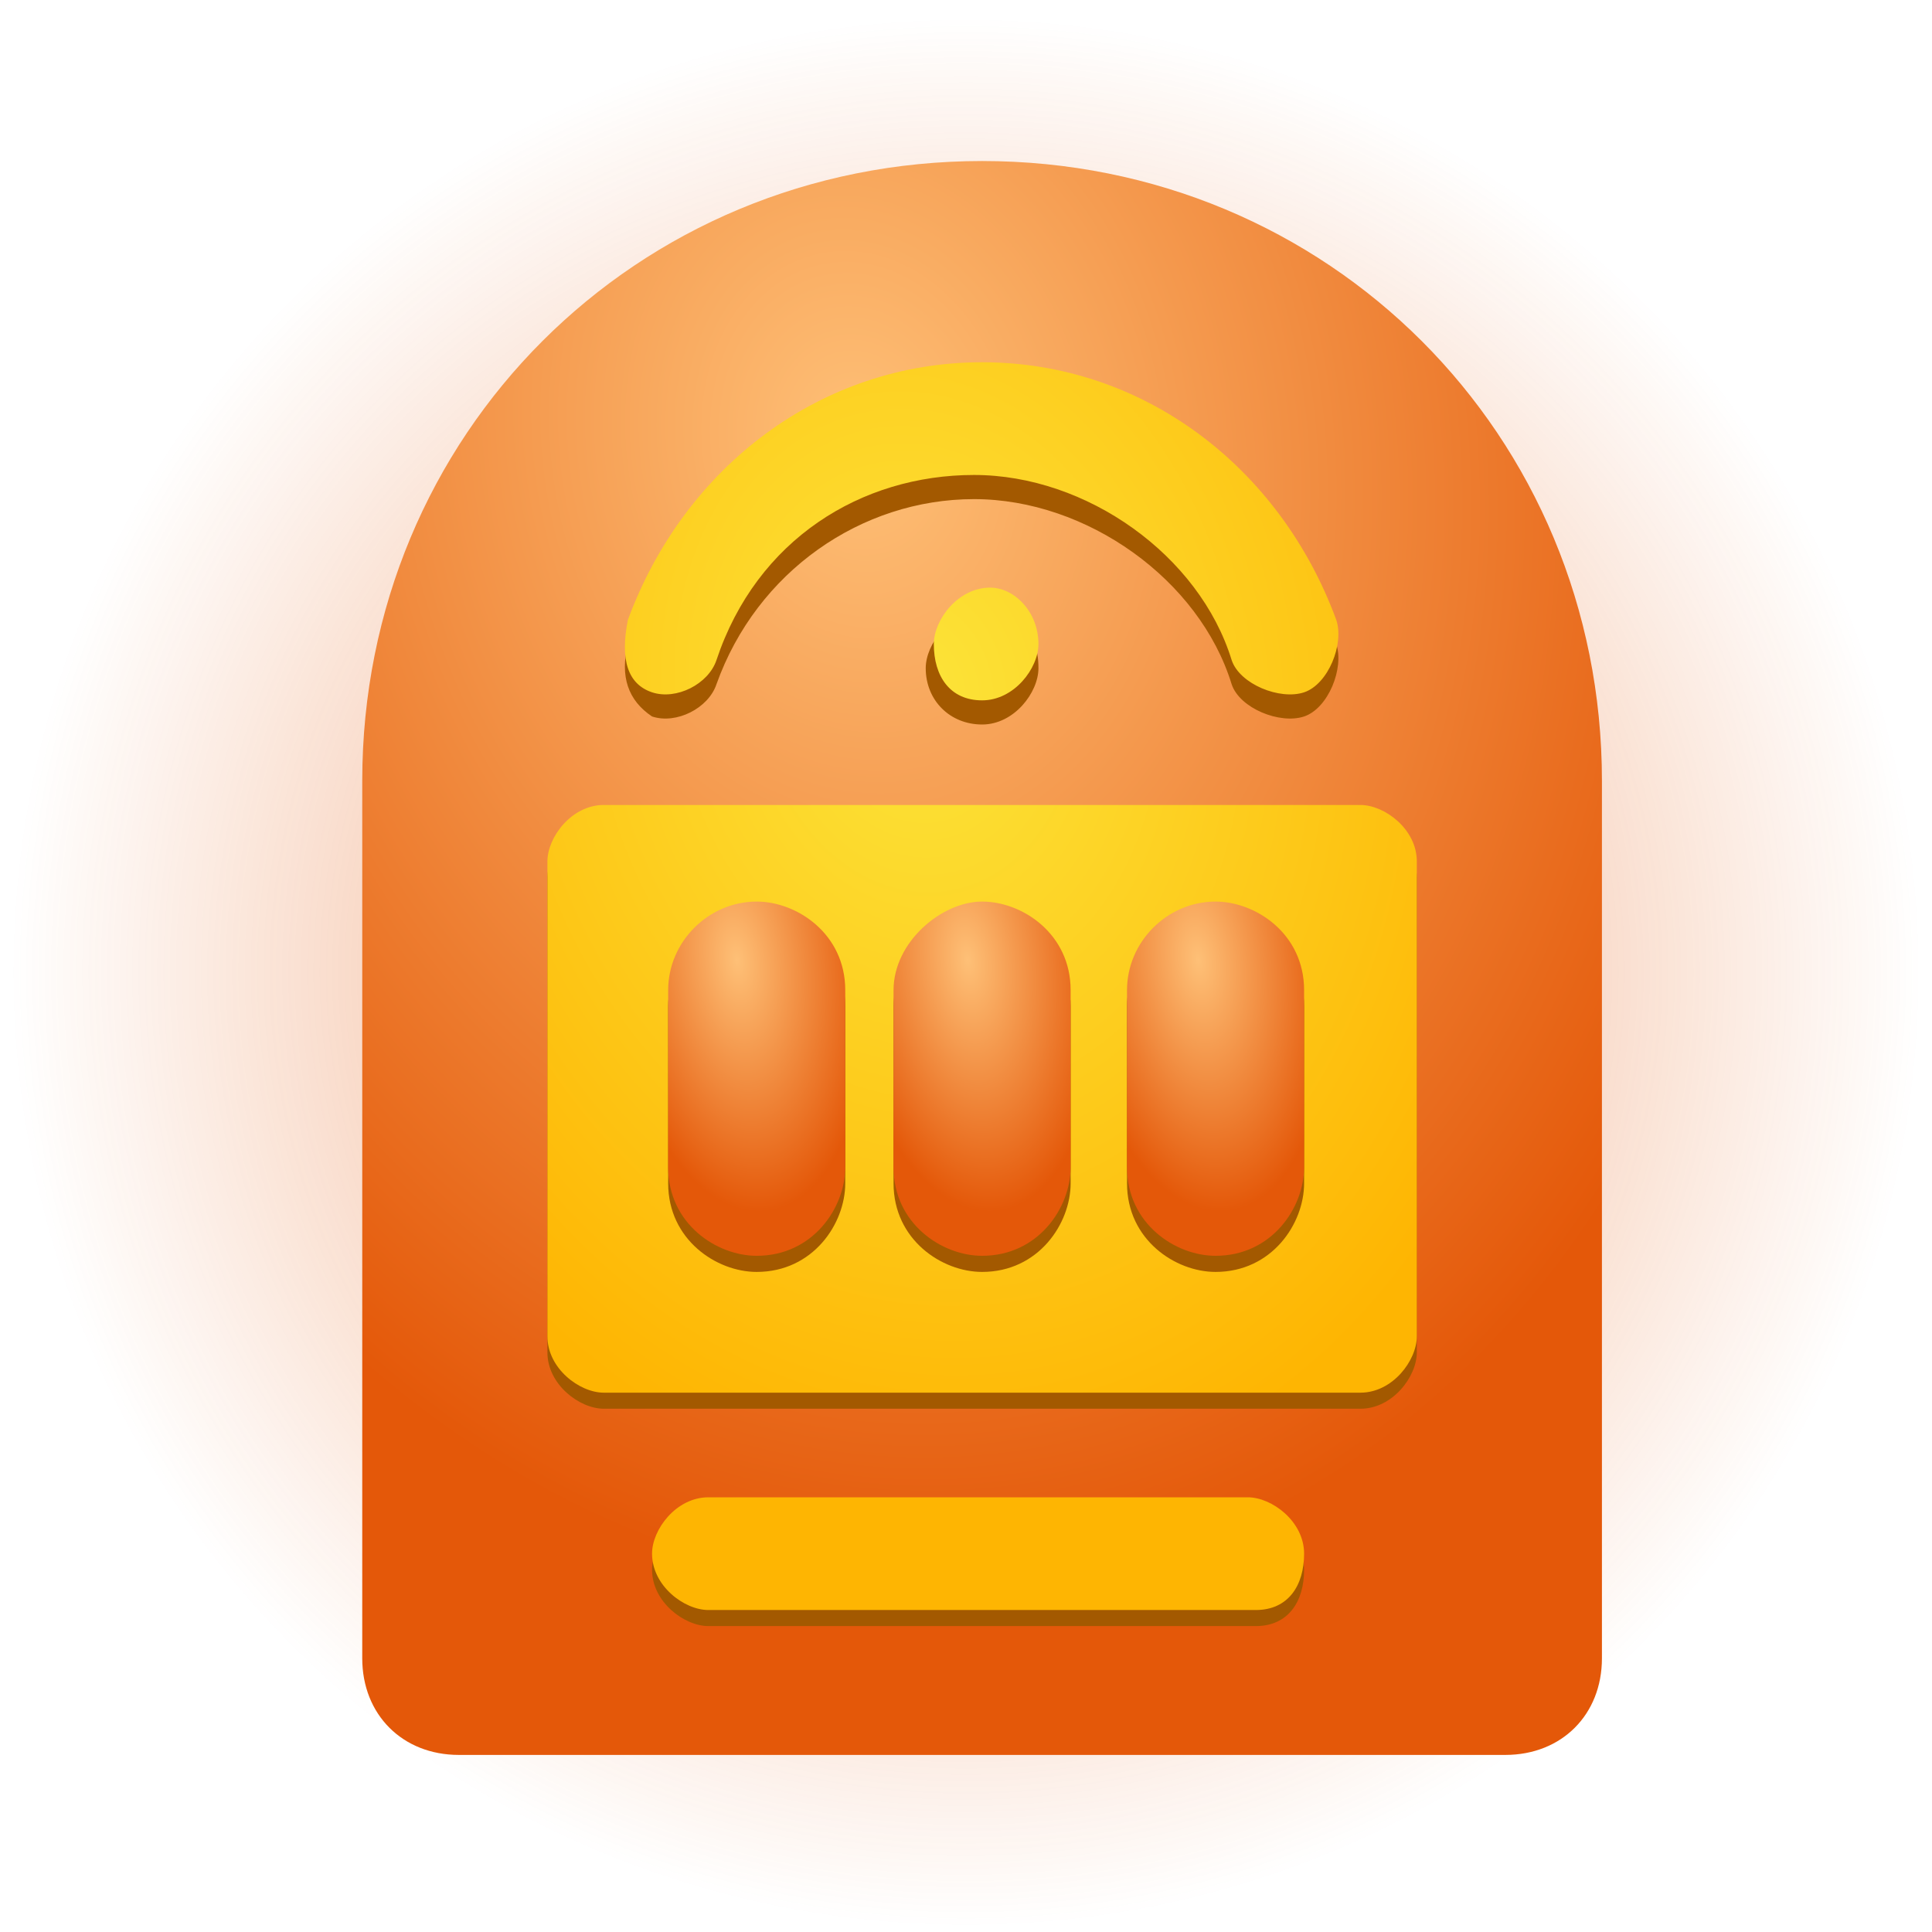 <svg width="32" height="32" viewBox="0 0 32 32" fill="none" xmlns="http://www.w3.org/2000/svg">
<path opacity="0.6" d="M16 32C24.837 32 32 24.837 32 16C32 7.163 24.837 0 16 0C7.163 0 0 7.163 0 16C0 24.837 7.163 32 16 32Z" fill="url(#paint0_radial_714_1161)"/>
<path d="M6 12.933C6 7.2 10.533 2.667 16.267 2.667C22 2.667 26.533 7.2 26.533 12.933V27.467C26.533 28.4 25.867 29.067 24.933 29.067H7.6C6.667 29.067 6 28.4 6 27.467C6 27.467 6 12.933 6 12.933Z" fill="url(#paint1_radial_714_1161)"/>
<path d="M10.4 10.667C11.333 8.133 13.6 6.4 16.267 6.4C18.933 6.4 21.333 8.267 22.133 10.667C22.267 11.067 22 11.733 21.6 11.867C21.2 12 20.533 11.733 20.4 11.333C19.867 9.6 18 8.267 16.133 8.267C14.267 8.267 12.533 9.467 11.867 11.333C11.733 11.733 11.2 12 10.8 11.867C10.4 11.6 10.267 11.2 10.4 10.667ZM17.2 11.067C17.2 11.467 16.8 12 16.267 12C15.733 12 15.333 11.6 15.333 11.067C15.333 10.667 15.733 10.133 16.267 10.133C16.8 10.133 17.2 10.4 17.2 11.067ZM20.8 26.933H11.733C11.333 26.933 10.8 26.533 10.8 26C10.8 25.6 11.2 25.067 11.733 25.067H20.667C21.067 25.067 21.6 25.467 21.6 26C21.6 26.533 21.333 26.933 20.8 26.933ZM23.467 22.4C23.467 22.8 23.067 23.333 22.533 23.333H10C9.6 23.333 9.067 22.933 9.067 22.4V14.533C9.067 14.133 9.467 13.6 10 13.6H22.533C22.933 13.6 23.467 14 23.467 14.533V22.4V22.4Z" fill="#A35900"/>
<path d="M10.4 10.267C11.333 7.733 13.6 6 16.267 6C18.933 6 21.2 7.733 22.133 10.267C22.267 10.667 22 11.333 21.6 11.467C21.2 11.6 20.533 11.333 20.4 10.933C19.867 9.2 18 7.867 16.133 7.867C14.267 7.867 12.533 8.933 11.867 10.933C11.733 11.333 11.2 11.6 10.8 11.467C10.4 11.333 10.267 10.933 10.4 10.267ZM17.2 10.667C17.2 11.067 16.8 11.6 16.267 11.6C15.733 11.6 15.467 11.2 15.467 10.667C15.467 10.267 15.867 9.733 16.4 9.733C16.8 9.733 17.2 10.133 17.2 10.667ZM20.8 26.667H11.733C11.333 26.667 10.8 26.267 10.8 25.733C10.8 25.333 11.2 24.8 11.733 24.8H20.667C21.067 24.8 21.6 25.2 21.6 25.733C21.6 26.267 21.333 26.667 20.8 26.667ZM23.467 22.133C23.467 22.533 23.067 23.067 22.533 23.067H10C9.6 23.067 9.067 22.667 9.067 22.133V14.267C9.067 13.867 9.467 13.333 10 13.333H22.533C22.933 13.333 23.467 13.733 23.467 14.267V22.133V22.133Z" fill="url(#paint2_radial_714_1161)"/>
<path d="M12.533 15.2C13.2 15.2 14 15.733 14 16.667V19.6C14 20.267 13.467 21.067 12.533 21.067C11.867 21.067 11.067 20.533 11.067 19.6V16.667C11.067 15.867 11.733 15.2 12.533 15.2Z" fill="#A35900"/>
<path d="M16.267 15.2C16.933 15.2 17.733 15.733 17.733 16.667V19.6C17.733 20.267 17.2 21.067 16.267 21.067C15.6 21.067 14.8 20.533 14.8 19.6V16.667C14.8 15.867 15.6 15.2 16.267 15.2Z" fill="#A35900"/>
<path d="M20.133 15.2C20.8 15.2 21.6 15.733 21.6 16.667V19.6C21.6 20.267 21.067 21.067 20.133 21.067C19.467 21.067 18.667 20.533 18.667 19.6V16.667C18.667 15.867 19.333 15.2 20.133 15.2Z" fill="#A35900"/>
<path d="M12.533 14.933C13.2 14.933 14 15.467 14 16.4V19.333C14 20 13.467 20.8 12.533 20.8C11.867 20.8 11.067 20.267 11.067 19.333V16.4C11.067 15.6 11.733 14.933 12.533 14.933Z" fill="url(#paint3_radial_714_1161)"/>
<path d="M16.267 14.933C16.933 14.933 17.733 15.467 17.733 16.4V19.333C17.733 20 17.2 20.8 16.267 20.8C15.6 20.8 14.8 20.267 14.8 19.333V16.4C14.8 15.6 15.6 14.933 16.267 14.933Z" fill="url(#paint4_radial_714_1161)"/>
<path d="M20.133 14.933C20.8 14.933 21.6 15.467 21.6 16.4V19.333C21.6 20 21.067 20.8 20.133 20.8C19.467 20.8 18.667 20.267 18.667 19.333V16.4C18.667 15.6 19.333 14.933 20.133 14.933Z" fill="url(#paint5_radial_714_1161)"/>
<defs>
<radialGradient id="paint0_radial_714_1161" cx="0" cy="0" r="1" gradientUnits="userSpaceOnUse" gradientTransform="translate(16 16.105) scale(15.933)">
<stop stop-color="#E45809"/>
<stop offset="1" stop-color="#E45809" stop-opacity="0"/>
</radialGradient>
<radialGradient id="paint1_radial_714_1161" cx="0" cy="0" r="1" gradientUnits="userSpaceOnUse" gradientTransform="translate(14.204 7.428) rotate(79.376) scale(19.047 15.159)">
<stop stop-color="#FEC077"/>
<stop offset="1" stop-color="#E45809"/>
</radialGradient>
<radialGradient id="paint2_radial_714_1161" cx="0" cy="0" r="1" gradientUnits="userSpaceOnUse" gradientTransform="translate(15.169 11.519) rotate(79.367) scale(13.416 10.686)">
<stop stop-color="#FCE439"/>
<stop offset="1" stop-color="#FEB502"/>
</radialGradient>
<radialGradient id="paint3_radial_714_1161" cx="0" cy="0" r="1" gradientUnits="userSpaceOnUse" gradientTransform="translate(12.209 15.905) rotate(83.273) scale(4.189 2.141)">
<stop stop-color="#FEC077"/>
<stop offset="1" stop-color="#E45809"/>
</radialGradient>
<radialGradient id="paint4_radial_714_1161" cx="0" cy="0" r="1" gradientUnits="userSpaceOnUse" gradientTransform="translate(16.03 15.905) rotate(83.273) scale(4.189 2.141)">
<stop stop-color="#FEC077"/>
<stop offset="1" stop-color="#E45809"/>
</radialGradient>
<radialGradient id="paint5_radial_714_1161" cx="0" cy="0" r="1" gradientUnits="userSpaceOnUse" gradientTransform="translate(19.848 15.905) rotate(83.273) scale(4.185 2.139)">
<stop stop-color="#FEC077"/>
<stop offset="1" stop-color="#E45809"/>
</radialGradient>
</defs>
</svg>
